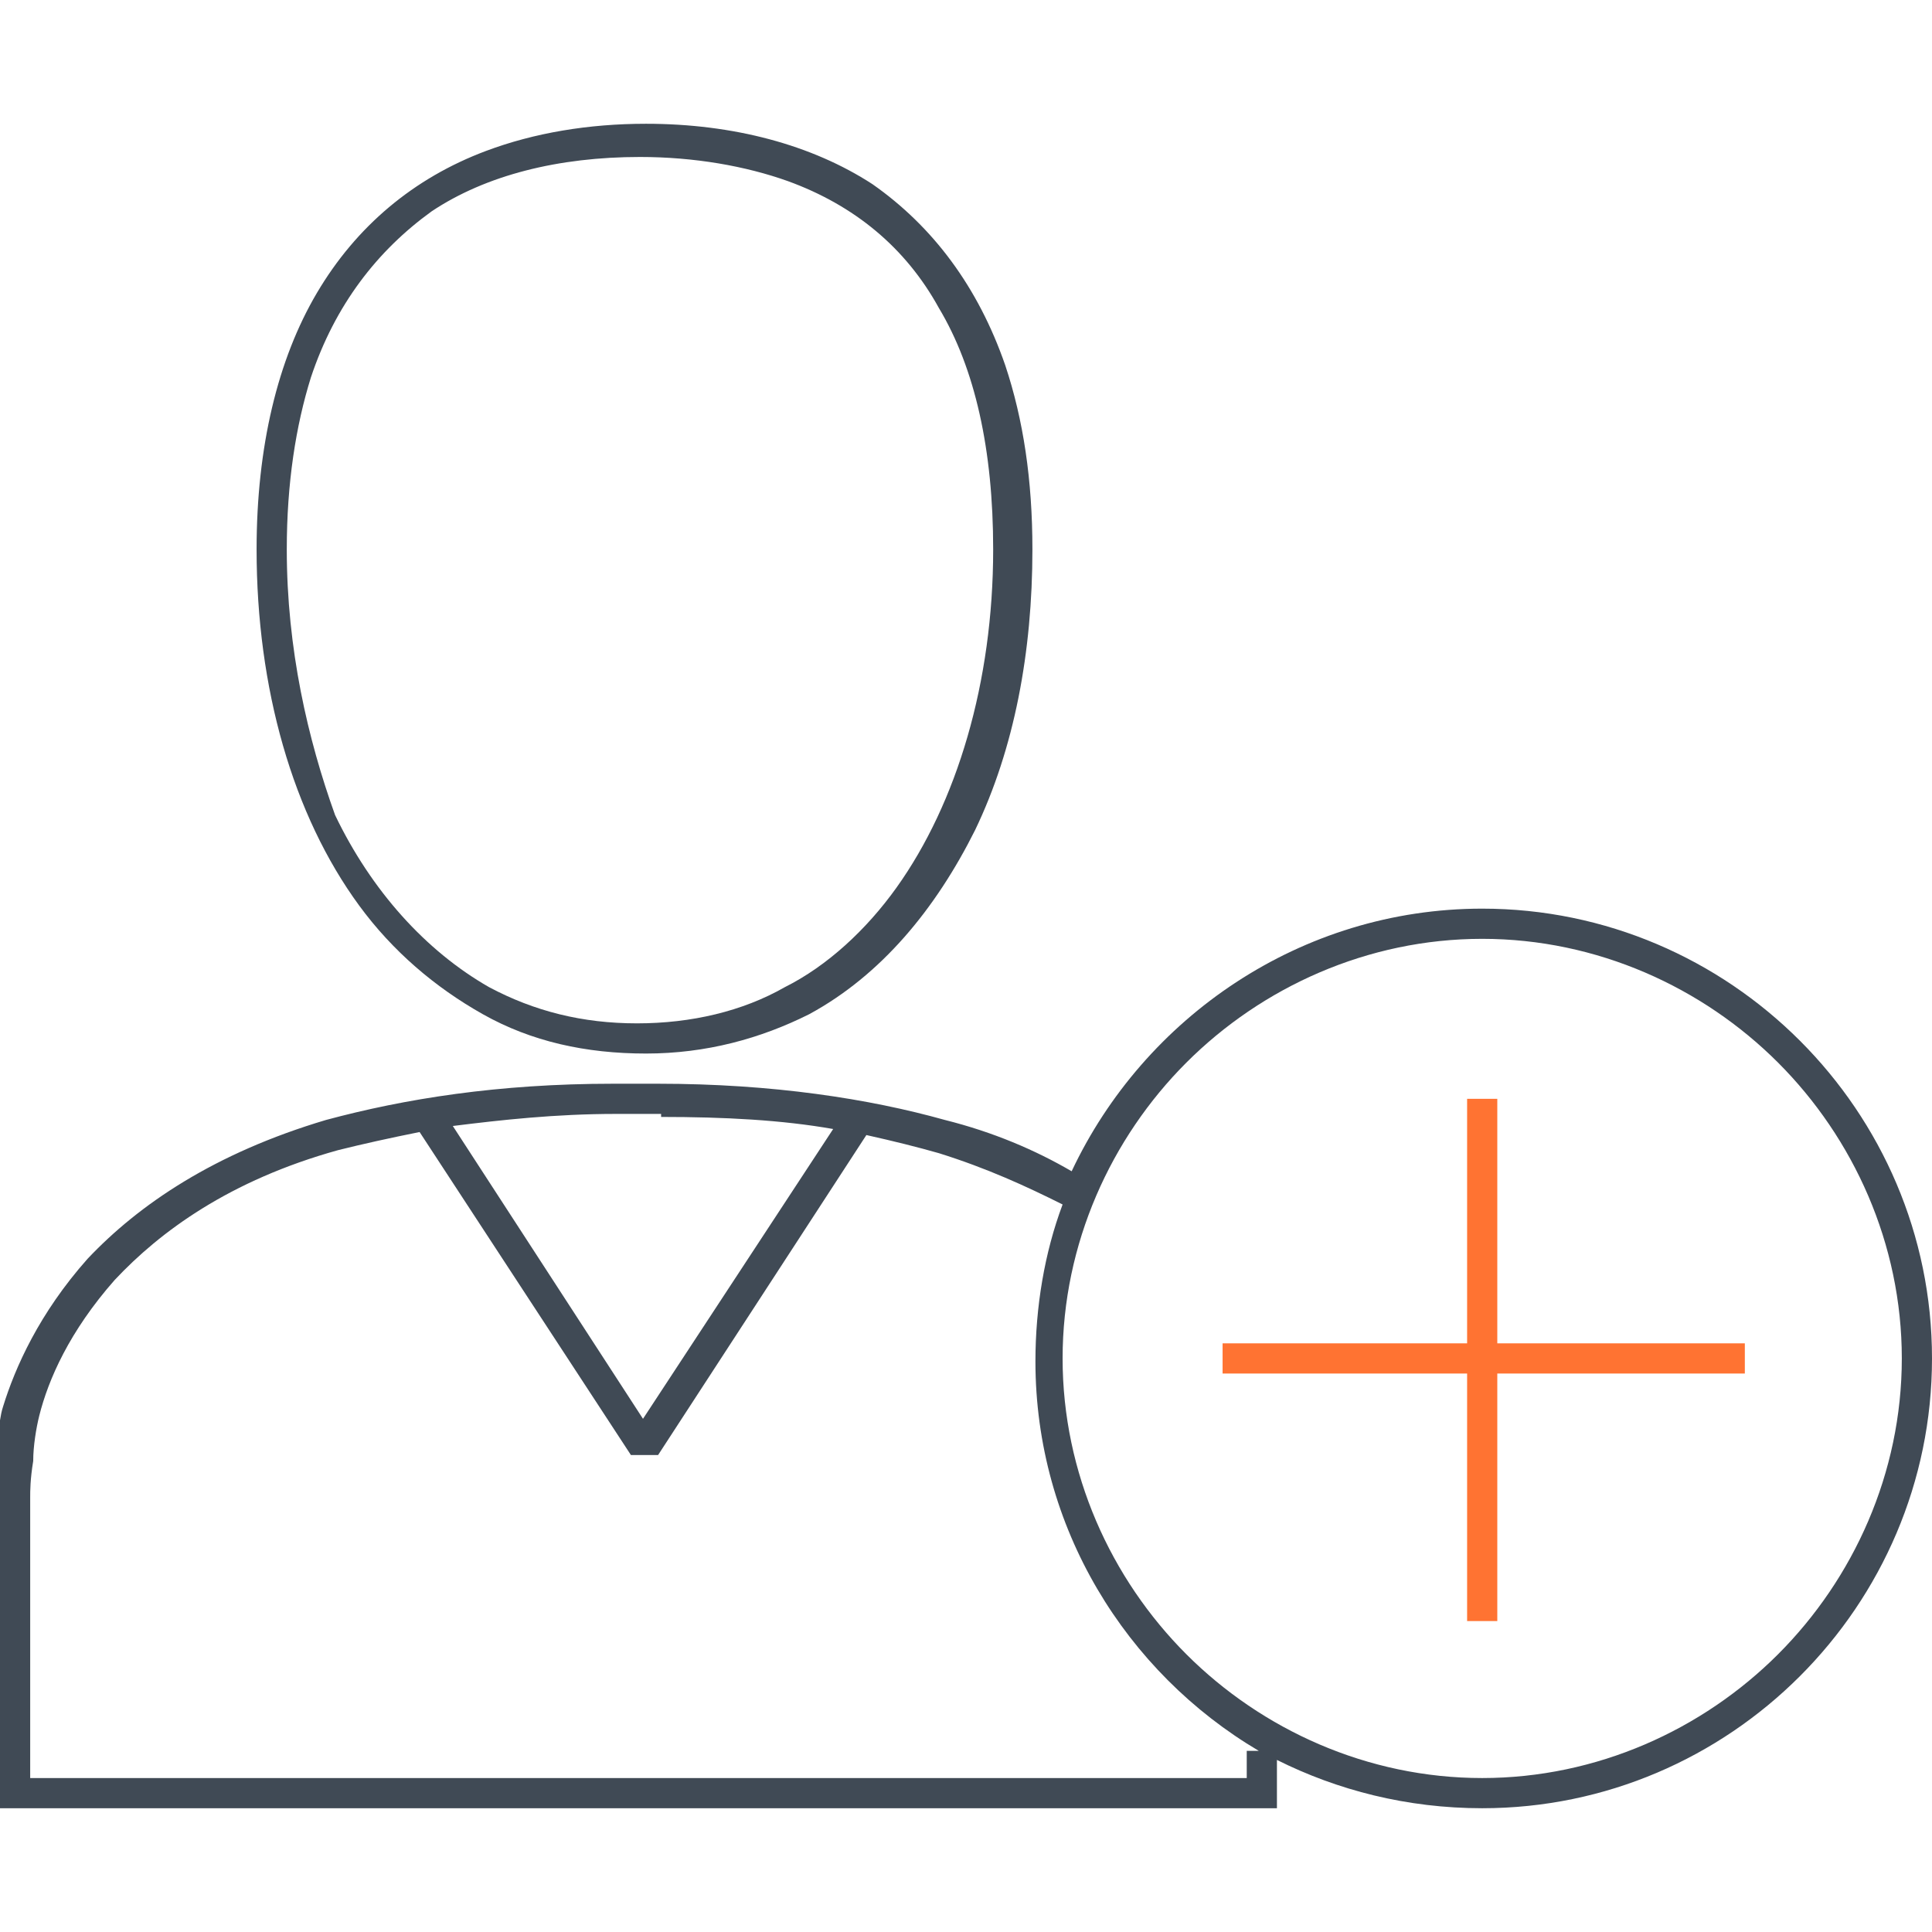 <svg xmlns="http://www.w3.org/2000/svg" viewBox="0 0 64 64"><style type="text/css">.st0{fill:#404A55;}.st1{fill:#FF7332;}</style><path class="st0" d="M16,33.6c1.6,0.9,3.4,1.3,5.4,1.3c2,0,3.8-0.5,5.4-1.3c2.4-1.3,4.2-3.5,5.5-6.1c1.3-2.7,1.9-5.9,1.9-9.3 c0-2.3-0.3-4.3-0.9-6.1c-0.9-2.6-2.4-4.6-4.4-6c-2-1.3-4.6-2-7.5-2c-1.9,0-3.7,0.3-5.3,0.9c-2.4,0.9-4.3,2.5-5.6,4.7 c-1.3,2.2-2,5.1-2,8.5c0,4.6,1.2,8.8,3.4,11.8C13,31.5,14.4,32.7,16,33.6z M9.5,18.2c0-2.2,0.3-4.1,0.8-5.7c0.8-2.4,2.2-4.2,4-5.5 c1.8-1.2,4.2-1.8,6.9-1.8c1.8,0,3.5,0.3,4.9,0.8c2.2,0.8,3.9,2.2,5,4.2c1.2,2,1.8,4.7,1.8,8c0,4.4-1.2,8.4-3.2,11.2 c-1,1.4-2.3,2.6-3.7,3.3c-1.4,0.8-3.1,1.2-4.9,1.2c-1.8,0-3.4-0.4-4.9-1.2c-2.1-1.2-3.9-3.2-5.1-5.7C10.2,24.5,9.5,21.5,9.5,18.2z"/><path class="st0" d="M49.1,30.1c-6,0-11.2,3.6-13.6,8.7c-1.2-0.7-2.6-1.3-4.2-1.7c-2.5-0.7-5.7-1.2-9.5-1.2h-1.5 c-3.8,0-6.9,0.5-9.5,1.2c-3.7,1.1-6.2,2.8-7.9,4.6c-1.6,1.8-2.4,3.6-2.8,4.9c-0.1,0.3-0.1,0.6-0.2,0.9C0,48.6,0,49.6,0,49.6v0v10.3 h42.3v-1.6c2,1,4.3,1.6,6.8,1.6C57.3,59.9,64,53.2,64,45C64,36.8,57.3,30.1,49.1,30.1z M21.9,37c2.1,0,4,0.1,5.7,0.4L21.3,47 L15,37.3c1.6-0.2,3.4-0.4,5.4-0.4H21.9z M41.3,57.9v1H1v-9.2c0,0,0,0,0-0.1c0-0.2,0-0.6,0.1-1.2c0-0.5,0.1-1.1,0.2-1.5 c0.3-1.2,1-2.8,2.5-4.5c1.5-1.6,3.8-3.3,7.4-4.3c0.8-0.2,1.7-0.4,2.7-0.6l7,10.7h0.9l6.9-10.6c0.9,0.2,1.7,0.4,2.4,0.6 c1.6,0.5,2.9,1.1,4.1,1.7c-0.6,1.6-0.9,3.4-0.9,5.2c0,5.5,3,10.3,7.4,12.9H41.3z M58.9,54.8c-2.5,2.5-6,4.1-9.8,4.1 c-3.8,0-7.3-1.6-9.8-4.1c-2.5-2.5-4.1-6-4.1-9.8c0-3.8,1.6-7.3,4.1-9.8c2.5-2.5,6-4.1,9.8-4.1c3.8,0,7.3,1.6,9.8,4.1 c2.5,2.5,4.1,6,4.1,9.8C63,48.8,61.4,52.3,58.9,54.8z"/><polygon class="st1" points="49.6,36.4 48.6,36.4 48.6,44.5 40.5,44.5 40.5,45.5 48.6,45.5 48.6,53.7 49.6,53.7 49.6,45.5 57.8,45.5 57.8,44.5 49.6,44.5 "/></svg>